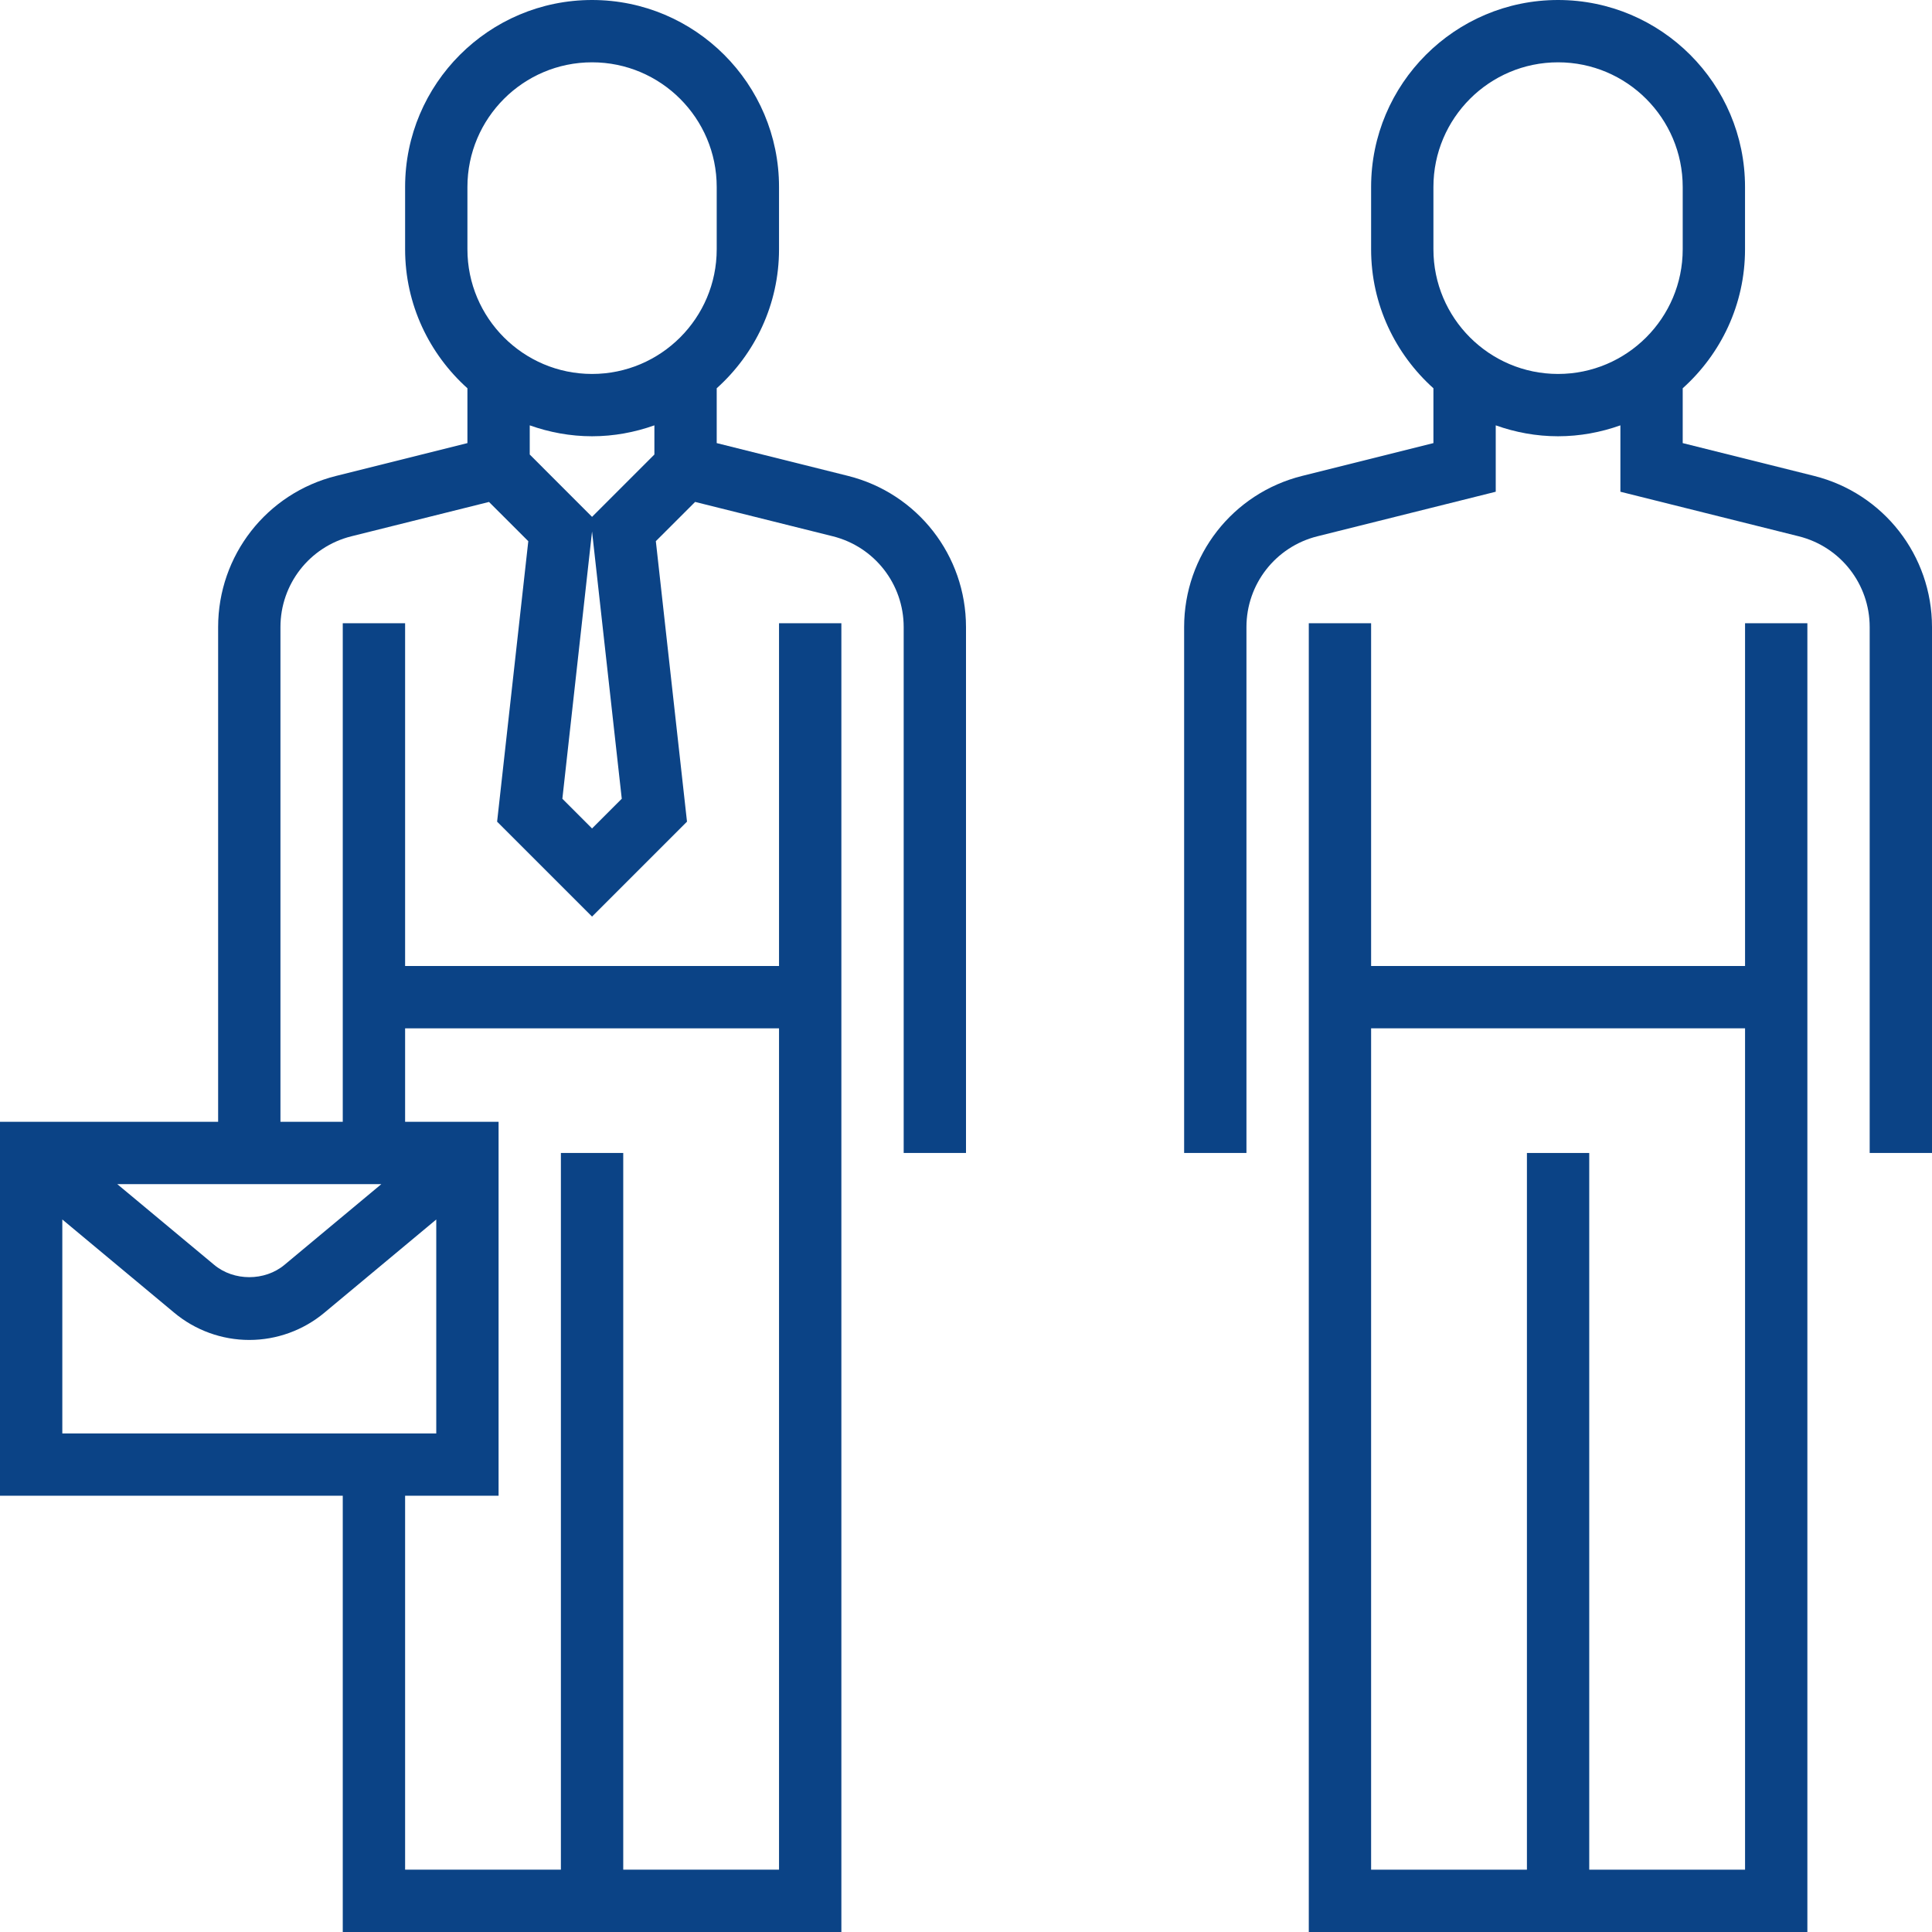 <svg width="63" height="63" viewBox="0 0 63 63" fill="none" xmlns="http://www.w3.org/2000/svg">
<g clip-path="url(#clip0)">
<path d="M27.652 15.518L23.371 14.449V12.661C24.615 11.544 25.403 9.93 25.403 8.129V6.097C25.403 2.734 22.669 0 19.306 0C15.944 0 13.21 2.734 13.21 6.097V8.129C13.21 9.929 13.998 11.543 15.242 12.661V14.449L10.961 15.519C8.695 16.085 7.113 18.112 7.113 20.448V36.581H0V48.774H11.177V63H27.436V20.323H25.403V31.5H13.21V20.323H11.177V36.581H9.145V20.448C9.145 19.047 10.095 17.83 11.454 17.489L15.946 16.368L17.227 17.648L16.21 26.794L19.306 29.889L22.402 26.793L21.386 17.647L22.667 16.367L27.159 17.488C28.518 17.83 29.468 19.047 29.468 20.448V37.597H31.5V20.448C31.5 18.112 29.918 16.085 27.652 15.518ZM12.435 38.613L9.275 41.246C8.634 41.78 7.625 41.781 6.984 41.245L3.824 38.613H12.435ZM2.032 39.766L5.681 42.806C6.367 43.379 7.236 43.694 8.129 43.694C9.022 43.694 9.891 43.379 10.576 42.807L14.226 39.766V46.742H2.032V39.766ZM13.21 33.532H25.403V60.968H20.323V37.597H18.29V60.968H13.21V48.774H16.258V36.581H13.21V33.532ZM15.242 6.097C15.242 3.855 17.065 2.032 19.306 2.032C21.548 2.032 23.371 3.855 23.371 6.097V8.129C23.371 10.371 21.548 12.194 19.306 12.194C17.065 12.194 15.242 10.371 15.242 8.129V6.097ZM19.306 14.226C20.02 14.226 20.702 14.096 21.339 13.87V14.821L19.306 16.854L17.274 14.821V13.87C17.911 14.096 18.593 14.226 19.306 14.226ZM19.306 27.015L18.338 26.046L19.306 17.331L20.275 26.046L19.306 27.015Z" fill="#0B4386"/>
<path d="M59.152 15.518L54.871 14.449V12.661C56.115 11.544 56.903 9.93 56.903 8.129V6.097C56.903 2.734 54.169 0 50.806 0C47.444 0 44.71 2.734 44.71 6.097V8.129C44.71 9.929 45.498 11.543 46.742 12.661V14.449L42.461 15.519C40.195 16.085 38.613 18.112 38.613 20.448V37.597H40.645V20.448C40.645 19.047 41.595 17.83 42.954 17.489L48.774 16.035V13.87C49.411 14.097 50.093 14.226 50.806 14.226C51.52 14.226 52.202 14.096 52.839 13.87V16.035L58.659 17.489C60.017 17.83 60.968 19.047 60.968 20.448V37.597H63V20.448C63 18.112 61.418 16.085 59.152 15.518ZM46.742 8.129V6.097C46.742 3.855 48.565 2.032 50.806 2.032C53.048 2.032 54.871 3.855 54.871 6.097V8.129C54.871 10.371 53.048 12.194 50.806 12.194C48.565 12.194 46.742 10.371 46.742 8.129Z" fill="#0B4386"/>
<path d="M56.904 31.5H44.71V20.323H42.678V63H58.936V20.323H56.904V31.5ZM51.823 60.968V37.597H49.791V60.968H44.71V33.532H56.904V60.968H51.823Z" fill="#0B4386"/>
</g>
<defs>
<clipPath id="clip0">
<rect width="63" height="63" fill="white"/>
</clipPath>
</defs>
</svg>
